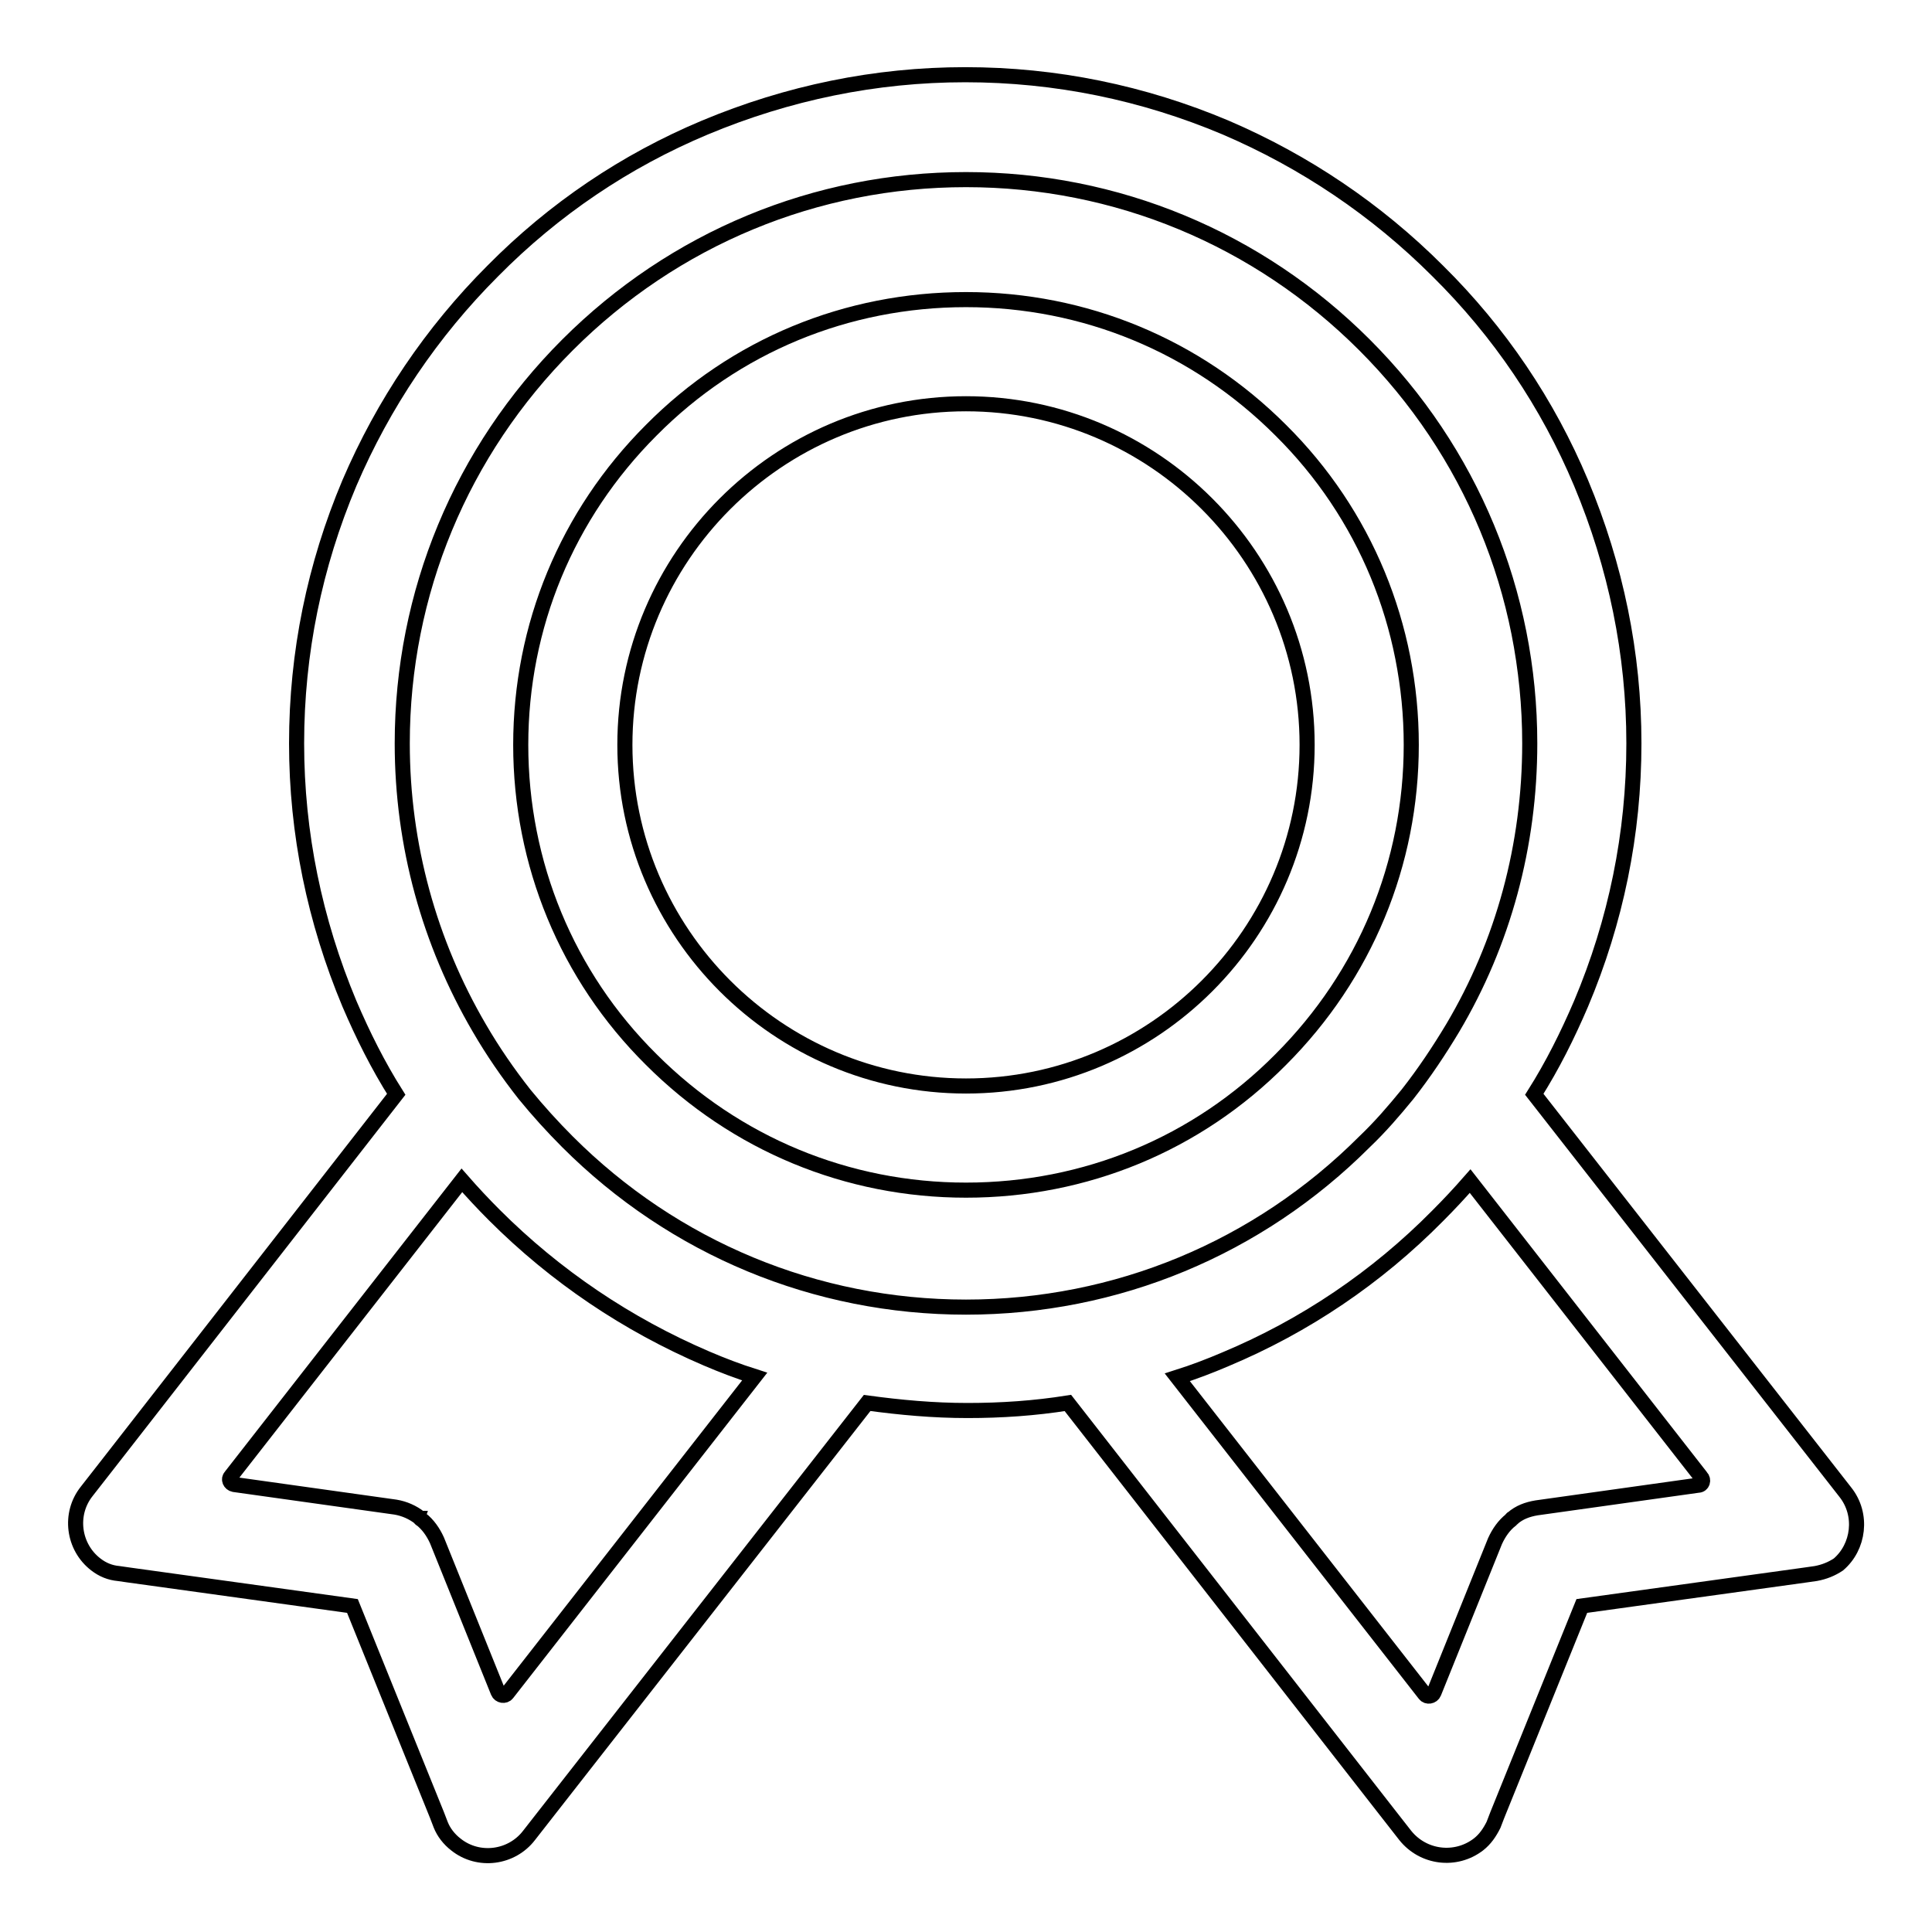 <?xml version="1.0" encoding="utf-8"?>
<!-- Svg Vector Icons : http://www.onlinewebfonts.com/icon -->
<!DOCTYPE svg PUBLIC "-//W3C//DTD SVG 1.1//EN" "http://www.w3.org/Graphics/SVG/1.1/DTD/svg11.dtd">
<svg version="1.1" xmlns="http://www.w3.org/2000/svg" xmlns:xlink="http://www.w3.org/1999/xlink" x="0px" y="0px" viewBox="0 0 256 256" enable-background="new 0 0 256 256" xml:space="preserve">
<g> <path stroke-width="2" fill-opacity="0" stroke="#000000"  d="M169.7,57c-11.2-11.2-26-17.3-41.7-17.3c-15.8,0-30.6,6.1-41.7,17.3C75.1,68.2,69,83,69,98.7 s6.1,30.6,17.3,41.7c11.2,11.2,26,17.3,41.7,17.3c15.8,0,30.6-6.1,41.7-17.3c11.2-11.2,17.3-26,17.3-41.7S180.9,68.1,169.7,57z  M128,143.9c-24.9,0-45.2-20.3-45.2-45.2s20.3-45.2,45.2-45.2s45.2,20.3,45.2,45.2S152.9,143.9,128,143.9z"/> <path stroke-width="2" fill-opacity="0" stroke="#000000"  d="M244.5,197.7l-2.5-3.2l-38.7-49.5c2.4-3.8,4.4-7.8,6.2-12c4.6-10.9,7-22.5,7-34.5c0-11.9-2.4-23.5-7-34.5 c-4.4-10.5-10.8-20-19-28.1c-8.1-8.1-17.6-14.5-28.1-19c-10.9-4.6-22.5-7-34.5-7c-11.9,0-23.5,2.4-34.5,7 c-10.5,4.4-20,10.8-28.1,19c-8.1,8.1-14.5,17.6-19,28.1c-4.6,10.9-7,22.5-7,34.5c0,11.9,2.4,23.5,7,34.5c1.8,4.2,3.8,8.2,6.2,12 L14,194.4l-2.5,3.2c-2.4,3-1.8,7.4,1.2,9.7l0,0c0.9,0.7,1.9,1.1,3,1.2l1.4,0.2l29.6,4.1l11.2,27.7l0.5,1.3c0.4,1,1.1,1.9,2,2.6 c3,2.4,7.4,1.8,9.7-1.2l2.5-3.2l42.3-54.1c4.4,0.6,8.8,1,13.3,1c4.5,0,8.9-0.3,13.3-1l42.2,54.1l2.5,3.2c2.4,3,6.7,3.5,9.7,1.2 c0.9-0.7,1.5-1.6,2-2.6l0.5-1.3l11.2-27.7l29.6-4.1l1.4-0.2c1.1-0.2,2.1-0.6,3-1.2l0,0C246.3,205,246.9,200.7,244.5,197.7z  M67.2,224.4c-0.3,0.4-1,0.3-1.2-0.2l-8.1-20.1c-0.5-1.1-1.2-2.1-2.1-2.8c0,0-0.1,0-0.1-0.1c0,0-0.1,0-0.1-0.1 c-0.9-0.7-2-1.2-3.2-1.4l-21.4-3c-0.5-0.1-0.8-0.7-0.4-1.1l30.6-39.2c1.4,1.6,2.8,3.1,4.3,4.6c8.1,8.1,17.6,14.5,28.1,19 c2.1,0.9,4.2,1.7,6.4,2.4L67.2,224.4z M128,173.2c-19.9,0-38.7-7.8-52.8-21.9c-2-2-3.9-4.1-5.7-6.3c-2.2-2.8-4.2-5.7-6-8.8 c-6.6-11.3-10.2-24.2-10.2-37.7c0-19.9,7.8-38.7,21.9-52.8c14.1-14.1,32.9-21.9,52.8-21.9c19.9,0,38.7,7.8,52.8,21.9 c14.1,14.1,21.9,32.9,21.9,52.8c0,13.5-3.5,26.4-10.2,37.7c-1.8,3-3.8,6-6,8.8c-1.8,2.2-3.6,4.3-5.7,6.3 C166.7,165.4,147.9,173.2,128,173.2z M225,196.8l-21.4,3c-1.2,0.2-2.3,0.6-3.2,1.4c0,0-0.1,0-0.1,0.1s-0.1,0-0.1,0.1 c-0.9,0.7-1.6,1.7-2.1,2.8l-8.1,20.1c-0.2,0.5-0.9,0.6-1.2,0.2L156,182.5c2.2-0.7,4.3-1.5,6.4-2.4c10.5-4.4,20-10.8,28.1-19 c1.5-1.5,2.9-3,4.3-4.6l30.6,39.2C225.8,196.1,225.6,196.8,225,196.8z"/></g>
</svg>